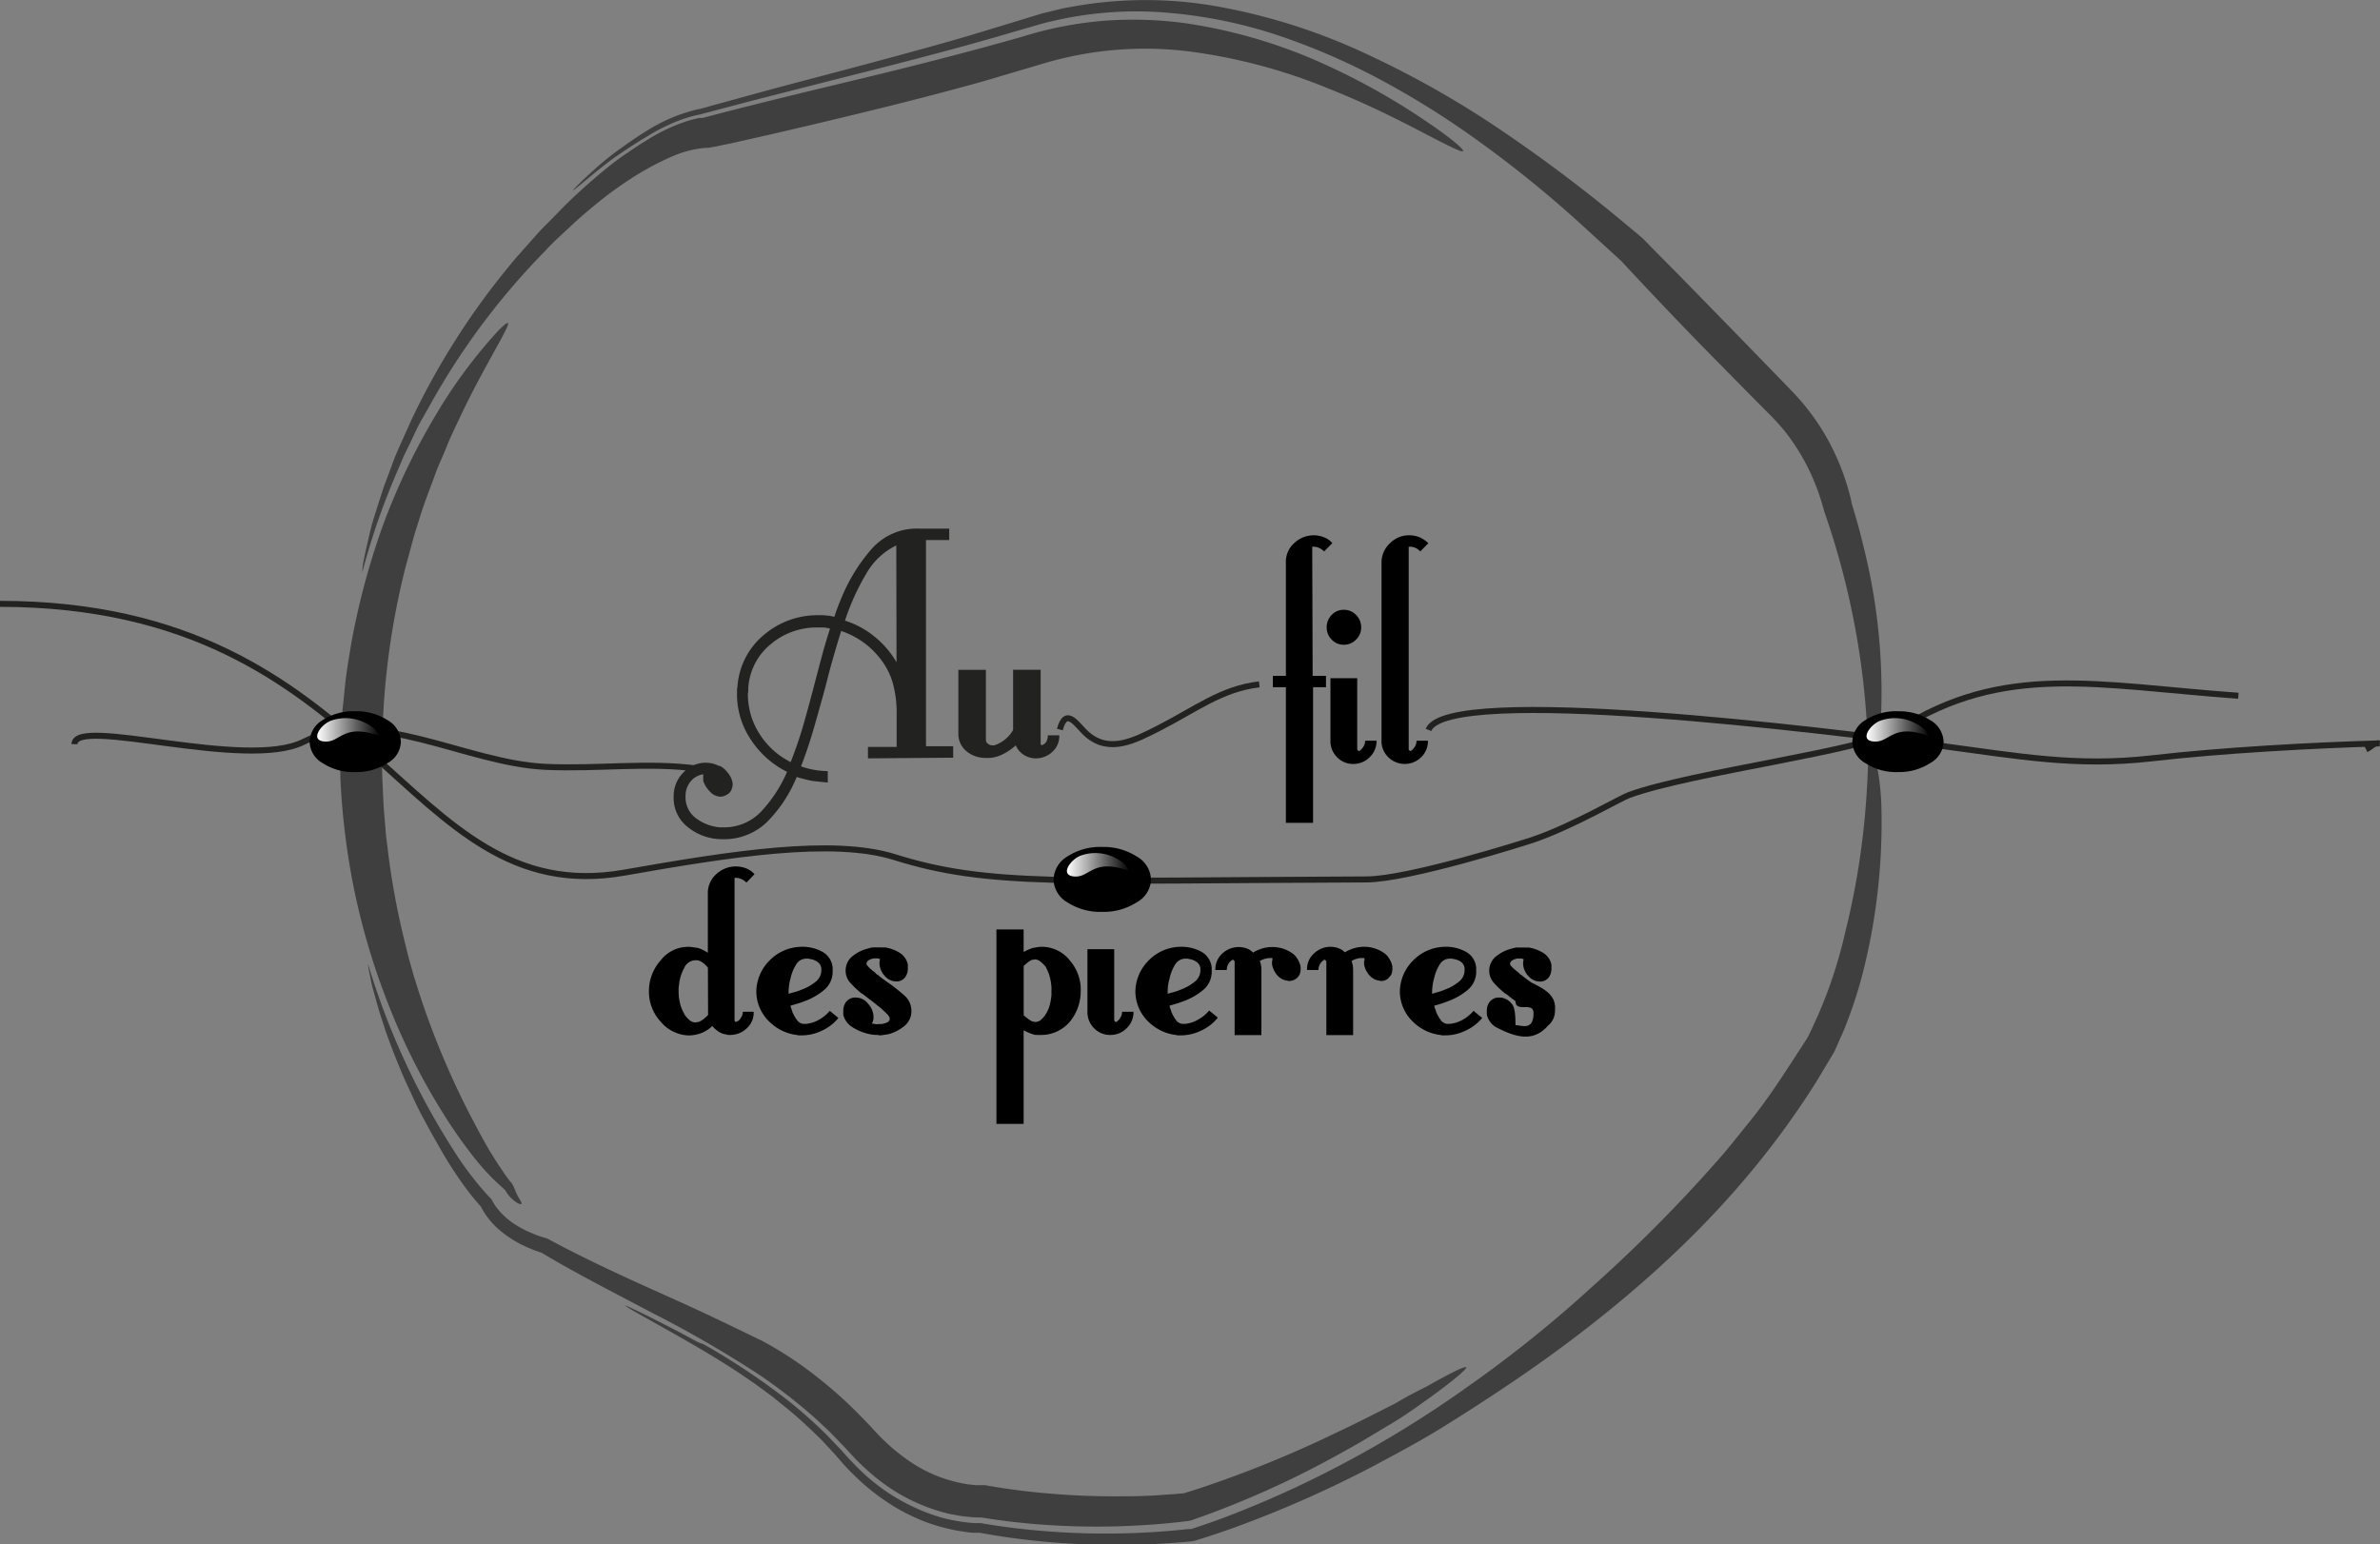 <svg viewBox="0 0 395.68 256.76" xmlns:xlink="http://www.w3.org/1999/xlink" xmlns="http://www.w3.org/2000/svg" id="Logo">
  <rect x="0" y="0" width="395.68" height="256.76" fill="#808080" stroke="none"/>
  <defs>
    <style>
      .cls-1 {
        fill: #3f3f3f;
      }

      .cls-2 {
        fill: none;
        stroke: #222221;
        stroke-miterlimit: 10;
      }

      .cls-3 {
        fill: #222221;
      }

      .cls-4 {
        fill: url(#Dégradé_sans_nom_2);
      }

      .cls-5 {
        fill: url(#Dégradé_sans_nom_2-2);
      }

      .cls-6 {
        fill: url(#Dégradé_sans_nom_2-3);
      }
    </style>
    <linearGradient gradientUnits="userSpaceOnUse" y2="327.34" x2="384.52" y1="327.34" x1="374.08" data-name="Dégradé sans nom 2" id="Dégradé_sans_nom_2">
      <stop stop-color="#fff" offset="0"></stop>
      <stop offset="1"></stop>
    </linearGradient>
    <linearGradient xlink:href="#Dégradé_sans_nom_2" y2="304.9" x2="517.47" y1="304.9" x1="507.02" id="Dégradé_sans_nom_2-2"></linearGradient>
    <linearGradient xlink:href="#Dégradé_sans_nom_2" y2="304.9" x2="259.88" y1="304.9" x1="249.43" id="Dégradé_sans_nom_2-3"></linearGradient>
  </defs>
  <g>
    <path transform="translate(-196.7 -183.54)" d="M312.68,201.72l.24-.05.07,0h0l.3-.08,2.26-.63,8.57-2.35c7.38-2,17.93-4.67,30.34-8.17,3.11-.88,6.28-1.86,9.58-2.86l5.21-1.59c.9-.3,1.88-.48,2.82-.73l1.44-.35,1.46-.26a68.14,68.14,0,0,1,24.62.05A100,100,0,0,1,424,192.57a159,159,0,0,1,22.62,12.86,253.75,253.75,0,0,1,20.42,15.43l2.4,2a6.32,6.32,0,0,1,.49.45l.28.28.54.55,1.08,1.1,4.29,4.34,8.34,8.54,8,8.23,1.93,2c.62.64,1.34,1.41,1.95,2.14a37.79,37.79,0,0,1,3.37,4.65,39.49,39.49,0,0,1,4.31,9.9c.11.42.24.83.33,1.24l.15.62,0,.18.08.27c.24.78.46,1.55.69,2.32.44,1.53.83,3,1.19,4.52A99.08,99.08,0,0,1,509.45,302a27.79,27.79,0,0,1-.89,6.41c-.39,1.16-.82,1.29-1.29.31l-.11-3.13c-.1-2-.27-4.92-.67-8.48a131.26,131.26,0,0,0-6.05-27.21l-.34-1-.09-.27a3.71,3.71,0,0,1-.12-.41l-.14-.48c-.17-.63-.37-1.26-.58-1.88-.43-1.25-.92-2.48-1.48-3.7a35.21,35.21,0,0,0-4.2-6.84,36.57,36.57,0,0,0-2.72-3l-3.08-3.1-6.05-6.14c-4-4.06-7.77-8-11.26-11.71l-2.55-2.72-1.23-1.32-.27-.3a1.68,1.68,0,0,0-.23-.22l-.64-.59-4.79-4.37a190.93,190.93,0,0,0-20.29-16.36,142.79,142.79,0,0,0-13.12-8.13A111.25,111.25,0,0,0,410.87,190a79.09,79.09,0,0,0-20.78-4.4,60.76,60.76,0,0,0-12.14.32,59.35,59.35,0,0,0-6.39,1.16c-1.09.22-2.15.55-3.22.86l-3.19.92c-8.37,2.49-17.59,4.87-27.63,7.4l-15.7,4-8.32,2.2-.31.08-.64.14c-.42.08-.83.21-1.25.32a25,25,0,0,0-2.43.86,32.83,32.83,0,0,0-4.46,2.29L303,207c-.84.53-2,1.27-3.14,2.06-.32.22-.64.42-1,.67l-1,.74-1.78,1.39-2.9,2.39c-1.46,1.24-1.86,1.46.3-.65.55-.52,1.26-1.18,2.18-2a46.08,46.08,0,0,1,3.58-2.92c1.39-1,3-2.18,5.13-3.48A27.59,27.59,0,0,1,312.68,201.72Z" class="cls-1"></path>
    <path transform="translate(-196.7 -183.54)" d="M282,227s.3-.38.92-1.07l2.66-3c.57-.66,1.23-1.37,2-2.12l2.4-2.45c1.73-1.78,3.79-3.66,6.16-5.68,1.2-1,2.4-2,3.93-3.09,1.36-.93,2.8-1.93,4.41-2.9a30.16,30.16,0,0,1,5.37-2.64,20.69,20.69,0,0,1,3.11-.9l.2,0,.1,0h0l.08,0,.17,0,.71-.19,1.42-.37c7.63-2,16-4,24.64-6.08s17.59-4.37,26.38-6.87a62.43,62.43,0,0,1,13.73-2.66,64.56,64.56,0,0,1,13.52.44,85.69,85.69,0,0,1,23.41,7,112.64,112.64,0,0,1,16.82,9.52c4.41,3,6.08,4.6,5.78,4.76s-2.61-1-6.44-3-9.19-4.76-15.75-7.37a92,92,0,0,0-22.6-6.14,59.13,59.13,0,0,0-25.26,2l-6.47,1.91q-3.26,1-6.4,1.83c-4.2,1.15-8.28,2.2-12.13,3.16-7.72,1.92-14.56,3.53-19.88,4.76l-6.77,1.53-2.39.49-.92.17-.48.08a.9.9,0,0,1-.23,0h-.14a17.38,17.38,0,0,0-5.19,1.25,46.07,46.07,0,0,0-6.44,3.34,62.74,62.74,0,0,0-7.25,5.28q-1.92,1.56-3.87,3.41c-1.31,1.23-2.72,2.47-4,3.89a118.54,118.54,0,0,0-16.63,21.32l-1,1.66-1,1.73c-.65,1.17-1.31,2.35-2,3.55s-1.22,2.49-1.85,3.76l-.94,1.92-.85,2a119,119,0,0,0-6.12,17.49,12.83,12.83,0,0,1,.18-1.68c.13-.66.31-1.56.59-2.77l.48-2.07c.18-.78.4-1.65.7-2.59s.62-2,1-3.15c.19-.58.38-1.18.58-1.81l.73-1.95c.52-1.34,1-2.82,1.7-4.39l2.24-5A123,123,0,0,1,282,227Z" class="cls-1"></path>
    <path transform="translate(-196.7 -183.54)" d="M313.61,407a116.08,116.08,0,0,1,14.11,9.41,75.52,75.52,0,0,1,5.93,5.23c.93.89,1.76,1.83,2.64,2.73.42.42.9,1,1.35,1.49s.95,1,1.46,1.52a32.63,32.63,0,0,0,13.9,8.42,29.56,29.56,0,0,0,3.87.8c.65.08,1.29.16,1.94.19l.79,0h.07l.13,0,.44.08c2.33.39,4.61.7,6.86.94A126.46,126.46,0,0,0,392,438l1.42-.14.73-.08.52,0a4,4,0,0,0,.49-.15l1.39-.46,1.3-.45c1.73-.6,3.4-1.24,5-1.88,3.26-1.29,6.34-2.64,9.26-4A183.28,183.28,0,0,0,440.85,414a205.15,205.15,0,0,0,20.32-16.31,247.6,247.6,0,0,0,20.91-21c1.87-2.08,3.6-4.33,5.4-6.54s3.47-4.55,5.06-6.93,3.14-4.79,4.64-7.12a7.93,7.93,0,0,0,.38-.75l.45-.94.85-1.87c.55-1.25,1.06-2.51,1.54-3.76a76.08,76.08,0,0,0,2.38-7.44c.34-1.22.59-2.42.91-3.69s.55-2.38.8-3.54c1-4.62,1.6-8.84,2-12.41s.57-6.47.67-8.48.11-3.13.11-3.13c.9-2,1.82.56,2.19,6.71a101.68,101.68,0,0,1-2.88,27.77,74.35,74.35,0,0,1-2.92,9.21c-.3.79-.62,1.57-1,2.36l-.52,1.19-.27.59-.13.3a4.32,4.32,0,0,1-.22.43c-.9,1.49-1.81,3-2.73,4.56a141.34,141.34,0,0,1-13.61,18.23c-10.5,12-23.82,23.06-38.11,32.61-3.58,2.4-7.18,4.72-10.87,7s-7.52,4.29-11.3,6.32a189.28,189.28,0,0,1-23.14,10.21c-1.95.69-3.9,1.36-5.85,1.95a4.78,4.78,0,0,1-1.39.31l-.93.09-1.51.12c-1,.08-2,.14-3,.19-4,.21-7.94.22-11.77.08s-7.54-.45-11.14-.91c-1.8-.22-3.56-.49-5.29-.79l-1.29-.23-.16,0h.06l-.67,0c-1,0-1.91-.2-2.85-.33a32.85,32.85,0,0,1-5.37-1.46,34.13,34.13,0,0,1-4.75-2.27,37,37,0,0,1-7.48-5.84c-1.05-1-2-2.15-2.79-3.06l-2.26-2.44c-1.54-1.51-3-2.9-4.35-4.07s-2.65-2.17-3.73-3.07l-2.9-2.14-2.49-1.71c-4.61-3.05-8.41-5.17-11.27-6.81l-6.14-3.45c-2.52-1.44-2.1-1.33-.42-.54s4.6,2.26,7.08,3.55c1.24.64,2.35,1.26,3.17,1.7S313.61,407,313.61,407Z" class="cls-1"></path>
    <path transform="translate(-196.7 -183.54)" d="M323.42,406.49a61.59,61.59,0,0,1,9.47,6.28,70.7,70.7,0,0,1,7.17,6.51c1.34,1.33,2.39,2.6,3.62,3.77a31.88,31.88,0,0,0,4,3.29,23.38,23.38,0,0,0,10,4c.47.05.92.13,1.39.14l.71,0,.33,0c.13,0,.26,0,.38,0l.57.1c1,.18,2.1.35,3.16.5q3.19.47,6.48.75a129.67,129.67,0,0,0,13.24.49q3.31,0,6.6-.27l1.63-.11,1.35-.12,1.08-.33,1.53-.49a188.17,188.17,0,0,0,22.2-9c3.25-1.52,6.17-3,8.81-4.35.66-.33,1.31-.63,1.92-1l1.74-1L434,414c3.79-2.13,6.13-3.3,6.43-3.15s-1.39,1.69-5.73,4.87c-2.18,1.55-4.59,3.33-7.4,4.95l-4.34,2.6c-1.51.87-3.09,1.76-4.72,2.64a154.84,154.84,0,0,1-22.31,10l-.77.27a3.57,3.57,0,0,1-.91.25l-1.69.2c-1.11.12-2.22.23-3.34.32-2.23.18-4.5.3-6.78.37a126.35,126.35,0,0,1-13.86-.39q-3.48-.3-7-.81l-1.71-.27a.82.82,0,0,0-.21,0l-.45,0-.92-.05c-.62-.05-1.23-.13-1.84-.2l-1.82-.33a30.42,30.42,0,0,1-12.88-6.53c-.91-.77-1.78-1.57-2.6-2.4s-1.6-1.73-2.32-2.48l-2.17-2.24-2.26-2.12a91,91,0,0,0-9.38-7.32,191.4,191.4,0,0,0-17.88-10.35c-5.3-2.78-9.68-5.07-12.69-6.73s-4.67-2.65-4.67-2.65l-1-.6-.1-.06-.06,0a1.6,1.6,0,0,1-.31-.1,24,24,0,0,1-2.46-1,18,18,0,0,1-4.52-3,12.64,12.64,0,0,1-1.87-2.17,6.57,6.57,0,0,1-.4-.62l-.28-.49-.11-.23-.12-.13-.62-.71-.68-.82c-.44-.55-.86-1.1-1.26-1.64a64.81,64.81,0,0,1-4.05-6.27l-1.63-2.87L266.83,369c-.93-1.74-1.66-3.43-2.4-5s-1.31-3-1.85-4.33-1-2.59-1.42-3.72-.73-2.18-1.05-3.12c-.61-1.89-1-3.42-1.34-4.61s-.48-2.11-.62-2.76a13.16,13.16,0,0,1-.27-1.66,123.29,123.29,0,0,0,14.67,31.68,54.58,54.58,0,0,0,4.58,6.08l.62.68.31.33.23.24c.17.13.24.39.36.58s.35.57.54.83a11.77,11.77,0,0,0,2.74,2.64,16.92,16.92,0,0,0,3.09,1.67c.52.23,1,.42,1.56.6.26.08.54.18.78.24a1.8,1.8,0,0,1,.57.23c1.85,1,3.64,1.92,5.38,2.78,6.95,3.45,13,6.05,18,8.34S320.31,405,323.42,406.49Z" class="cls-1"></path>
    <path transform="translate(-196.7 -183.54)" d="M279.48,238.58c4.76-4.76-1.47,3.89-6.56,14.88-.65,1.37-1.33,2.75-1.89,4.17s-1.22,2.81-1.77,4.2c-1,2.8-2.08,5.44-2.78,7.81-.38,1.17-.73,2.25-1,3.22s-.5,1.84-.69,2.55l-.62,2.24a126.43,126.43,0,0,0-3.78,25.08c-.05,2-.11,3.95-.16,5.87s0,3.77.09,5.58.14,3.57.31,5.25c.07.85.14,1.68.2,2.49s.19,1.61.28,2.39a126.65,126.65,0,0,0,2.62,14.78c.43,1.74.75,3.12,1,4l.4,1.42.16.58c.11.39.27.95.5,1.65.44,1.4,1.06,3.39,1.9,5.71a137.58,137.58,0,0,0,6.92,16c1.4,2.69,2.75,5.27,4.08,7.38.65,1.06,1.3,2,1.89,2.88l.44.61.22.3.11.14.18.23a2.79,2.79,0,0,1,.59.9l.3.73c.4,1,1,1.76,1,2s-.54.2-1.59-.73a5.33,5.33,0,0,1-1.11-1.42c-.26-.28-.65-.61-.85-.8l-.73-.67a37.83,37.83,0,0,1-2.89-3.1,76.46,76.46,0,0,1-5.55-7.72,107.91,107.91,0,0,1-9.57-19A115.29,115.29,0,0,1,255.29,330a122.18,122.18,0,0,1-2-17c0-1.67-.09-3.35,0-5,.13-2.37.16-5.05.52-7.92.15-1.44.27-2.94.48-4.47s.49-3.09.74-4.71a122.71,122.71,0,0,1,5.33-20,109.41,109.41,0,0,1,8.92-18.58A83.64,83.64,0,0,1,279.48,238.58Z" class="cls-1"></path>
  </g>
  <path transform="translate(-196.7 -183.54)" d="M434.19,304.9c3.09-7.72,66.29.13,85.37,2.67,12.5,1.66,22.29,3.5,34.82,2.06,11.76-1.35,26.71-2.17,37.93-2.49-1-.14-1.3.54-2.25,1" class="cls-2"></path>
  <path transform="translate(-196.7 -183.54)" d="M372.9,304.84c1.08-4,2.92-.57,4.58.84,3.77,3.21,8,.88,11.83-1.05,6.1-3.1,10.46-6.59,16.75-7.3" class="cls-2"></path>
  <path transform="translate(-196.7 -183.54)" d="M209.09,307.27c0-4.73,28.53,4.45,38.1-.4,11.81-6,26.8,3.54,40.15,4.17,8.77.41,17.21-.84,25.53.33" class="cls-2"></path>
  <path transform="translate(-196.7 -183.54)" d="M196.7,283.94c63,.05,66.65,51.21,103.79,44.69,17.74-3.12,34.68-5.79,44.93-2.58,15.66,4.91,28.11,3.89,78.42,3.71,7,0,26.43-6.15,27.88-6.65,6.51-2.25,14.31-6.84,15.83-7.39,10.44-3.81,39.35-7.4,44.69-10.82,17.65-11.28,33.12-7.37,56.59-5.68" class="cls-2"></path>
  <g>
    <path transform="translate(-196.7 -183.54)" d="M341,309.63v-1.9h4.77V302a18.29,18.29,0,0,0-.62-4.81,11.8,11.8,0,0,0-2.39-4.48,13.17,13.17,0,0,0-2.84-2.59,13.93,13.93,0,0,0-3.37-1.67q-.72,2.29-1.38,4.62c-.44,1.54-.85,3.1-1.24,4.67-.61,2.23-1.23,4.45-1.87,6.68s-1.36,4.41-2.19,6.54a13.45,13.45,0,0,0,4.45.79v1.9l-1.31-.13-1.24-.13c-.44-.09-.87-.19-1.31-.3s-.87-.23-1.31-.36a22.84,22.84,0,0,1-4.91,7.46,10.23,10.23,0,0,1-7.46,2.88,9,9,0,0,1-5.59-1.9A6.12,6.12,0,0,1,308.7,316a5.48,5.48,0,0,1,1.6-4,5,5,0,0,1,4.85-1.51,4.61,4.61,0,0,1,1.07.4.13.13,0,0,1,.1,0,.17.17,0,0,0,.1,0,4.34,4.34,0,0,1,1.34,1.22,3.53,3.53,0,0,1,.75,1.66v.26a3.39,3.39,0,0,1-.22.86,1.71,1.71,0,0,1-.62.71,3,3,0,0,1-.63.3,1.89,1.89,0,0,1-.55.1,2.45,2.45,0,0,1-1.74-.82,4.73,4.73,0,0,1-1.14-1.8,2.56,2.56,0,0,0,0-.39,1.72,1.72,0,0,1,0-.39v-.33a3.44,3.44,0,0,0-2.16,1.27,3.83,3.83,0,0,0-.78,2.39,4.33,4.33,0,0,0,1.76,3.67,7.67,7.67,0,0,0,3.93,1.5h.52a8.47,8.47,0,0,0,6.32-2.58,23,23,0,0,0,4.35-6.65,15.27,15.27,0,0,1-6-5.33,13.48,13.48,0,0,1-2.32-7.62v-.62a2,2,0,0,1,.07-.56,12.27,12.27,0,0,1,4.44-8.67,13.71,13.71,0,0,1,9-3.24h.65a5,5,0,0,1,.73.06,3.69,3.69,0,0,1,.65.07l.65.13c.18-.57.37-1.13.59-1.7s.46-1.15.72-1.77a29.17,29.17,0,0,1,4.78-7.69,10,10,0,0,1,8-3.5h5v1.9h-3.86v34.29h4.52v1.9Zm-7.37-21.76-1.07,0a11.76,11.76,0,0,0-7.69,2.75,10.2,10.2,0,0,0-3.77,7.39v.53a1.1,1.1,0,0,0-.06.32v.26a12.23,12.23,0,0,0,2,6.55,13,13,0,0,0,5.11,4.58,67.89,67.89,0,0,0,2.19-6.45c.63-2.2,1.23-4.42,1.8-6.64.05-.17.09-.34.13-.49s.09-.32.13-.49c.35-1.35.71-2.7,1.08-4.06s.78-2.7,1.21-4.06A6.39,6.39,0,0,0,333.66,287.87Zm12.08-13.64a11.45,11.45,0,0,0-5,4.71,38.83,38.83,0,0,0-3.53,7.79,14.79,14.79,0,0,1,4.9,2.65,15.23,15.23,0,0,1,3.67,4.28Z" class="cls-3"></path>
    <path transform="translate(-196.7 -183.54)" d="M371.62,308.58a4,4,0,0,1-2.72,1.05,3.74,3.74,0,0,1-1.89-.52,3.48,3.48,0,0,1-1.44-1.64,9.28,9.28,0,0,1-2.29,1.54,5.56,5.56,0,0,1-2.69.55,5.34,5.34,0,0,1-1.67-.26,4.65,4.65,0,0,1-1.53-.85,3.59,3.59,0,0,1-1-1.27,3.71,3.71,0,0,1-.36-1.61V294.91h4.58v11.64a.75.75,0,0,0,.3.63,1.44,1.44,0,0,0,.68.29h.4a.64.64,0,0,1,.19-.07,5.45,5.45,0,0,0,1.71-1,5.2,5.2,0,0,0,1.24-1.5v-10h4.58v12.43a.55.55,0,0,1,.16.1s.06,0,.1,0H370a.05.05,0,0,1,.06-.06,1.23,1.23,0,0,0,.66-.65,2.37,2.37,0,0,0,.19-.92h1.9A3.5,3.5,0,0,1,371.62,308.58Z" class="cls-3"></path>
  </g>
  <g>
    <path transform="translate(-196.7 -183.54)" d="M416.84,275.23a2.83,2.83,0,0,0-.78-.56,2.21,2.21,0,0,0-1-.23h-.2l.07,21.47h2.22v1.89H415v22.55h-4.52V297.8h-2.16v-1.89h2.16V277.12a4.18,4.18,0,0,1,1.44-3.33,4.72,4.72,0,0,1,3.14-1.25,4.78,4.78,0,0,1,1.67.3,3.51,3.51,0,0,1,1.47,1Z"></path>
    <path transform="translate(-196.7 -183.54)" d="M422.15,289.88a2.78,2.78,0,0,1-2,.86,2.72,2.72,0,0,1-2.06-.86,2.79,2.79,0,0,1-.82-2,2.9,2.9,0,0,1,.82-2.1,2.72,2.72,0,0,1,2.06-.85,2.77,2.77,0,0,1,2,.85,2.89,2.89,0,0,1,.85,2.1A2.77,2.77,0,0,1,422.15,289.88Zm2.25,19.57a3.75,3.75,0,0,1-2.71,1.11,3.68,3.68,0,0,1-2.69-1.11,3.74,3.74,0,0,1-1.11-2.75V296.3h4.45v11.78a.37.37,0,0,0,.1.23.33.33,0,0,0,.23.09.19.19,0,0,0,.13-.06,2.59,2.59,0,0,0,.62-.75,1.79,1.79,0,0,0,.23-.89h1.9A3.66,3.66,0,0,1,424.4,309.45Z"></path>
    <path transform="translate(-196.7 -183.54)" d="M432.81,275.23a2,2,0,0,0-.72-.56,2.17,2.17,0,0,0-1-.23h-.19v33.64a.31.31,0,0,0,.32.32.18.18,0,0,0,.13-.06,2.8,2.8,0,0,0,.63-.75,1.89,1.89,0,0,0,.22-.89h1.9a3.69,3.69,0,0,1-1.14,2.75,3.89,3.89,0,0,1-5.44,0,3.69,3.69,0,0,1-1.14-2.75V277.12a4.33,4.33,0,0,1,1.38-3.23,4.41,4.41,0,0,1,3.2-1.35,4.64,4.64,0,0,1,1.74.33,4.56,4.56,0,0,1,1.47,1Z"></path>
  </g>
  <path transform="translate(-196.7 -183.54)" d="M320.8,330.28a3.08,3.08,0,0,0-.79-.55,2.05,2.05,0,0,0-1-.23h-.19v23.63c0,.22.07.32.23.3a1.13,1.13,0,0,0,.49-.23,2.93,2.93,0,0,0,.39-.52,2,2,0,0,0,.26-.66v-.26H322a3.5,3.5,0,0,1-1.21,2.81,4,4,0,0,1-2.71,1.05h-.26a.66.66,0,0,1-.27-.06,3.25,3.25,0,0,1-1.27-.43,4.16,4.16,0,0,1-1.15-1,5.66,5.66,0,0,1-1.93,1.21,6.12,6.12,0,0,1-2.06.36,6.32,6.32,0,0,1-4.55-2.23,7.35,7.35,0,0,1-2-5.17,7.62,7.62,0,0,1,2-5.14,5.73,5.73,0,0,1,4.58-2.19,5.14,5.14,0,0,1,.78.07l.86.13a6.5,6.5,0,0,1,.78.33c.26.13.52.28.79.45v-9.76a4.19,4.19,0,0,1,1.44-3.34A4.74,4.74,0,0,1,319,327.6a5.1,5.1,0,0,1,1.67.29,3.77,3.77,0,0,1,1.47,1Zm-6.41,14.15a4.15,4.15,0,0,0-1.12-1,1.59,1.59,0,0,0-1-.23,2.11,2.11,0,0,0-1.84,1.31,7.31,7.31,0,0,0-.85,2.88,2.12,2.12,0,0,0-.06.49v.42a8.53,8.53,0,0,0,.26,2.16,6,6,0,0,0,.72,1.7.13.13,0,0,0,0,.1l.1.1a3.93,3.93,0,0,0,.72.78,1.51,1.51,0,0,0,1,.4h.13a.19.19,0,0,0,.13-.07.35.35,0,0,0,.14,0,.28.28,0,0,1,.13,0,3.6,3.6,0,0,0,.85-.52,9.17,9.17,0,0,0,.72-.65Z"></path>
  <path transform="translate(-196.7 -183.54)" d="M333.3,354.93a7.79,7.79,0,0,1-3.34.76h-.39a1.07,1.07,0,0,1-.39-.07,7.67,7.67,0,0,1-2.33-.65,8,8,0,0,1-2.12-1.44,7.16,7.16,0,0,1-1.74-2.46,7,7,0,0,1-.55-2.71,7.43,7.43,0,0,1,2.19-5.11,7.56,7.56,0,0,1,5.53-2.29h.2a6.9,6.9,0,0,1,3.1.85,3.34,3.34,0,0,1,1.67,2.62V345a3.93,3.93,0,0,1-1.47,3.18,10.74,10.74,0,0,1-3.3,1.86c-.35.13-.7.26-1.05.36l-1,.3-.2.06a3.62,3.62,0,0,0,.17.53c.06.17.11.35.16.52a6.13,6.13,0,0,0,.82,1.41,1.44,1.44,0,0,0,1.34.55h.19a5.39,5.39,0,0,0,2.13-.72,6.24,6.24,0,0,0,1.73-1.44l1.44,1.18A7.75,7.75,0,0,1,333.3,354.93Zm-.72-11.48a2.8,2.8,0,0,0-1.24-.46.73.73,0,0,0-.3-.06h-.29a1.93,1.93,0,0,0-1.7,1,6.85,6.85,0,0,0-.92,2.29,6.93,6.93,0,0,0-.26,1.28,9,9,0,0,0-.07,1.08v.19l1.05-.29a9.26,9.26,0,0,0,1.18-.42,7.78,7.78,0,0,0,2.22-1.25,2.41,2.41,0,0,0,1-2v-.26A1.5,1.5,0,0,0,332.58,343.45Z"></path>
  <path transform="translate(-196.7 -183.54)" d="M347.07,354.12a7.14,7.14,0,0,1-2.65,1.37l-.85.13a4.11,4.11,0,0,1-.78.07v-.07h-.2a7,7,0,0,1-.91-.06,8.76,8.76,0,0,1-3.34-1.28,3.41,3.41,0,0,1-1.44-2,.47.47,0,0,0,0-.19.37.37,0,0,1,0-.2v-.33a2.37,2.37,0,0,1,.49-1.47,1.92,1.92,0,0,1,1.41-.69h.2a2.58,2.58,0,0,1,2,1,3.38,3.38,0,0,1,.92,2.06v.46a.59.59,0,0,1-.07.26.58.58,0,0,1-.06.26l-.14.27.56.1a1.49,1.49,0,0,0,.56,0h.39c.22,0,.43-.08.62-.13a1.29,1.29,0,0,0,.49-.2.41.41,0,0,0,.2-.16,1.12,1.12,0,0,1,.13-.16.67.67,0,0,1,0-.17.5.5,0,0,0,0-.16q0-.25-.45-.72c-.31-.3-.66-.63-1.05-1a.94.94,0,0,1-.23-.16.81.81,0,0,0-.23-.17c-.35-.3-.69-.57-1-.81l-.75-.56c-.18-.13-.34-.26-.5-.39a2,2,0,0,0-.49-.33,17,17,0,0,1-1.83-1.73,3,3,0,0,1-.78-2,3,3,0,0,1,1.17-2.46,6.46,6.46,0,0,1,2.62-1.27,3.65,3.65,0,0,1,.75-.17l.69,0,.66,0a4.63,4.63,0,0,0,.65,0,6.64,6.64,0,0,1,2.36.85,3.05,3.05,0,0,1,1.44,2,.61.61,0,0,0,0,.17.55.55,0,0,1,0,.16v.33a2.4,2.4,0,0,1-.46,1.47,1.75,1.75,0,0,1-1.37.68h-.07a2.51,2.51,0,0,1-1.93-.91,3.21,3.21,0,0,1-.88-2v-.36a.25.25,0,0,1,.06-.17.62.62,0,0,1,0-.16.61.61,0,0,0,0-.16h-.13a.19.19,0,0,1-.13-.07h-.72a2.26,2.26,0,0,0-.85.29.71.71,0,0,0-.39.63c0,.13.15.33.45.62s.66.58,1.05.88a.54.54,0,0,0,.16.2l.23.13c.31.26.61.5.92.72l.72.52a28.43,28.43,0,0,1,2.71,2.13,3.34,3.34,0,0,1,1.22,2.58A3.15,3.15,0,0,1,347.07,354.12Z"></path>
  <path transform="translate(-196.7 -183.54)" d="M372.37,355.07a6.24,6.24,0,0,1-2.56.55,3.79,3.79,0,0,1-.49,0,3.68,3.68,0,0,0-.49,0,8,8,0,0,1-1-.33,7.58,7.58,0,0,1-.95-.46v15.58h-4.52V338.08h4.52v3.73l.75-.36c.24-.11.49-.2.75-.29l.76-.13a4.44,4.44,0,0,1,.75-.07,6,6,0,0,1,2.52.56,5.93,5.93,0,0,1,2.12,1.67,7.55,7.55,0,0,1,1.41,2.39,7.08,7.08,0,0,1,.43,2.78,8.21,8.21,0,0,1-.46,2.68,8,8,0,0,1-1.38,2.42A6.37,6.37,0,0,1,372.37,355.07Zm-1.15-4.42a9.34,9.34,0,0,0,.29-1.77V347.7a9.11,9.11,0,0,0-.29-1.76,5.9,5.9,0,0,0-.62-1.51.12.12,0,0,0,0-.1l-.09-.1a6.5,6.5,0,0,0-.79-.78,1.47,1.47,0,0,0-1-.39h-.13s-.07,0-.07.06l-.13,0a.22.22,0,0,1-.13,0,4.37,4.37,0,0,0-.72.45c-.22.18-.43.38-.65.59v8.18a9.35,9.35,0,0,0,1,.79,1.73,1.73,0,0,0,.95.33,1.45,1.45,0,0,0,.89-.33,4.31,4.31,0,0,0,.88-1.05A5.68,5.68,0,0,0,371.22,350.65Z"></path>
  <path transform="translate(-196.7 -183.54)" d="M384,354.51a3.77,3.77,0,0,1-2.72,1.11,3.66,3.66,0,0,1-2.68-1.11,3.74,3.74,0,0,1-1.11-2.75v-10.4h4.45v11.77a.34.34,0,0,0,.33.33.19.19,0,0,0,.13-.07,2.35,2.35,0,0,0,.62-.75,1.83,1.83,0,0,0,.23-.88h1.9A3.7,3.7,0,0,1,384,354.51Z"></path>
  <path transform="translate(-196.7 -183.54)" d="M396.32,354.93a7.82,7.82,0,0,1-3.34.76h-.39a1.12,1.12,0,0,1-.4-.07,7.61,7.61,0,0,1-2.32-.65,8.17,8.17,0,0,1-2.13-1.44,7.13,7.13,0,0,1-1.73-2.46,7,7,0,0,1-.55-2.71,7.43,7.43,0,0,1,2.19-5.11,7.54,7.54,0,0,1,5.53-2.29h.19a6.94,6.94,0,0,1,3.11.85,3.37,3.37,0,0,1,1.67,2.62V345a3.93,3.93,0,0,1-1.47,3.18,10.79,10.79,0,0,1-3.31,1.86c-.35.13-.7.26-1.05.36l-1,.3-.19.06a5.34,5.34,0,0,0,.16.53,5.25,5.25,0,0,1,.17.52,6.1,6.1,0,0,0,.81,1.41,1.47,1.47,0,0,0,1.35.55h.19A5.44,5.44,0,0,0,396,353a6.55,6.55,0,0,0,1.73-1.44l1.44,1.18A7.75,7.75,0,0,1,396.32,354.93Zm-.72-11.48a2.8,2.8,0,0,0-1.25-.46.65.65,0,0,0-.29-.06h-.29a2,2,0,0,0-1.71,1,7,7,0,0,0-.91,2.29,7.92,7.92,0,0,0-.27,1.28q-.06.61-.06,1.08v.19l1.05-.29a9.84,9.84,0,0,0,1.18-.42,7.92,7.92,0,0,0,2.22-1.25,2.42,2.42,0,0,0,1-2v-.26A1.47,1.47,0,0,0,395.6,343.45Z"></path>
  <path transform="translate(-196.7 -183.54)" d="M411.76,346.49a2,2,0,0,1-.79.16l-.62-.13a2,2,0,0,1-.62-.26,2.87,2.87,0,0,1-1-1,3.76,3.76,0,0,1-.55-1.37v-.53a.49.49,0,0,1,.06-.19.68.68,0,0,1,0-.17.55.55,0,0,0,0-.16H408l-.42,0a4.45,4.45,0,0,0-1,.26,3.45,3.45,0,0,0-.43.23,3.92,3.92,0,0,1,.2.69,4.56,4.56,0,0,1,.06.75v10.87h-4.45V343.32a.17.17,0,0,1-.13-.07.18.18,0,0,1-.06-.13h-.2c0,.05,0,.07-.07.07a1.93,1.93,0,0,0-.62.68,2,2,0,0,0-.22.95h-1.9A3.51,3.51,0,0,1,400,342,4,4,0,0,1,402.6,341a4.21,4.21,0,0,1,1.27.2,2.78,2.78,0,0,1,1.15.72,6.54,6.54,0,0,1,1.57-.69,5.93,5.93,0,0,1,3.27,0,5.56,5.56,0,0,1,1.51.69,2.86,2.86,0,0,1,1,1,3.86,3.86,0,0,1,.56,1.37v.33a2.61,2.61,0,0,1-.1.75,1.62,1.62,0,0,1-.43.69A1.58,1.58,0,0,1,411.76,346.49Z"></path>
  <path transform="translate(-196.7 -183.54)" d="M427.07,346.49a2,2,0,0,1-.78.16l-.63-.13a2.11,2.11,0,0,1-.62-.26,2.77,2.77,0,0,1-1-1,3.62,3.62,0,0,1-.56-1.37v-.53a.4.4,0,0,1,.07-.19.61.61,0,0,1,0-.17.55.55,0,0,0,0-.16h-.32l-.43,0c-.15,0-.32.06-.49.1s-.34.1-.49.16a4.34,4.34,0,0,0-.43.23,3.22,3.22,0,0,1,.2.69,4.54,4.54,0,0,1,.07.75v10.87h-4.45V343.32a.26.26,0,0,1-.2-.2h-.2c0,.05,0,.07-.06.07a1.85,1.85,0,0,0-.62.68,1.94,1.94,0,0,0-.23.95h-1.9a3.51,3.51,0,0,1,1.21-2.81,4,4,0,0,1,2.65-1.05,4.28,4.28,0,0,1,1.28.2,2.82,2.82,0,0,1,1.14.72,6.71,6.71,0,0,1,1.57-.69,6,6,0,0,1,1.64-.23,5.89,5.89,0,0,1,1.63.23,5.56,5.56,0,0,1,1.51.69,2.86,2.86,0,0,1,1,1,3.68,3.68,0,0,1,.56,1.37v.33a2.61,2.61,0,0,1-.1.75,1.53,1.53,0,0,1-.43.69A1.58,1.58,0,0,1,427.07,346.49Z"></path>
  <path transform="translate(-196.7 -183.54)" d="M440.29,354.93a7.79,7.79,0,0,1-3.34.76h-.39a1.07,1.07,0,0,1-.39-.07,7.67,7.67,0,0,1-2.33-.65,8,8,0,0,1-2.12-1.44,7,7,0,0,1-2.29-5.17,7.43,7.43,0,0,1,2.19-5.11,7.56,7.56,0,0,1,5.53-2.29h.19a6.9,6.9,0,0,1,3.11.85,3.34,3.34,0,0,1,1.67,2.62V345a3.93,3.93,0,0,1-1.47,3.18,10.67,10.67,0,0,1-3.31,1.86c-.34.13-.69.26-1,.36l-1,.3-.2.06a5.34,5.34,0,0,0,.16.53,5.25,5.25,0,0,1,.17.52,6.13,6.13,0,0,0,.82,1.41,1.44,1.44,0,0,0,1.34.55h.19a5.39,5.39,0,0,0,2.13-.72,6.39,6.39,0,0,0,1.73-1.44l1.44,1.18A7.75,7.75,0,0,1,440.29,354.93Zm-.72-11.48a2.8,2.8,0,0,0-1.24-.46.73.73,0,0,0-.3-.06h-.29a1.93,1.93,0,0,0-1.7,1,6.85,6.85,0,0,0-.92,2.29,6.93,6.93,0,0,0-.26,1.28,9,9,0,0,0-.07,1.08v.19l1-.29a9.26,9.26,0,0,0,1.18-.42,7.78,7.78,0,0,0,2.22-1.25,2.41,2.41,0,0,0,1-2v-.26A1.5,1.5,0,0,0,439.57,343.45Z"></path>
  <path transform="translate(-196.7 -183.54)" d="M454.06,354.07c-2.52,2.88-5.52,1.88-8.73.21a3.37,3.37,0,0,1-1.44-2,.34.34,0,0,0,0-.19.53.53,0,0,1,0-.2v-.33a2.37,2.37,0,0,1,.49-1.47,1.92,1.92,0,0,1,1.41-.69h.2a2.58,2.58,0,0,1,2,1c.66.59.66,2.59.66,3.59,1,0,3,1,3-2,0-2-3,0-3-2l-.76-.56-.49-.39a2,2,0,0,0-.49-.33,16.15,16.15,0,0,1-1.83-1.73,3,3,0,0,1-.79-2,3,3,0,0,1,1.18-2.46,6.46,6.46,0,0,1,2.62-1.27,3.65,3.65,0,0,1,.75-.17l.69,0,.66,0a4.63,4.63,0,0,0,.65,0,6.52,6.52,0,0,1,2.35.85,3,3,0,0,1,1.44,2,.68.68,0,0,0,0,.17.55.55,0,0,1,0,.16v.33a2.4,2.4,0,0,1-.46,1.47,1.75,1.75,0,0,1-1.37.68h-.07a2.51,2.51,0,0,1-1.93-.91,3.15,3.15,0,0,1-.88-2v-.36a.25.25,0,0,1,.06-.17.37.37,0,0,1,0-.16.61.61,0,0,0,0-.16h-.13a.19.19,0,0,1-.13-.07h-.72a2.26,2.26,0,0,0-.85.29.7.7,0,0,0-.4.63c0,.13.16.33.46.62s.66.58,1.05.88a.54.54,0,0,0,.16.2,2.36,2.36,0,0,0,.23.13c.31.26.61.5.92.72l.72.52c2.19,1.09,4.19,2.09,3.93,4.69A3.14,3.14,0,0,1,454.06,354.07Z"></path>
  <path transform="translate(-196.7 -183.54)" d="M385.67,333.57a10.09,10.09,0,0,1-5.71,1.58,10,10,0,0,1-5.8-1.58,4.5,4.5,0,0,1-2.3-3.75,4.6,4.6,0,0,1,2.3-3.88,10,10,0,0,1,5.8-1.58,10.17,10.17,0,0,1,5.71,1.58,4.59,4.59,0,0,1,2.39,3.88A4.5,4.5,0,0,1,385.67,333.57Z"></path>
  <path transform="translate(-196.7 -183.54)" d="M517.59,310.42a9.45,9.45,0,0,1-5.34,1.49,9.33,9.33,0,0,1-5.43-1.49,4.2,4.2,0,0,1-2.16-3.51,4.31,4.31,0,0,1,2.16-3.64,9.4,9.4,0,0,1,5.43-1.47,9.52,9.52,0,0,1,5.34,1.47,4.31,4.31,0,0,1,2.24,3.64A4.21,4.21,0,0,1,517.59,310.42Z"></path>
  <path transform="translate(-196.7 -183.54)" d="M261.12,310.42a9.48,9.48,0,0,1-5.35,1.49,9.35,9.35,0,0,1-5.43-1.49,4.2,4.2,0,0,1-2.16-3.51,4.31,4.31,0,0,1,2.16-3.64,9.42,9.42,0,0,1,5.43-1.47,9.55,9.55,0,0,1,5.35,1.47,4.3,4.3,0,0,1,2.23,3.64A4.19,4.19,0,0,1,261.12,310.42Z"></path>
  <path transform="translate(-196.7 -183.54)" d="M384.52,328.38c-6.39-2.33-6.56,1.34-9.49.86-2.09-.35-.31-2.79,1.29-3.42a7.22,7.22,0,0,1,6.11.53A4.84,4.84,0,0,1,384.52,328.38Z" class="cls-4"></path>
  <path transform="translate(-196.7 -183.54)" d="M517.47,305.94c-6.39-2.33-6.57,1.35-9.5.86-2.09-.34-.31-2.79,1.29-3.41a7.22,7.22,0,0,1,6.11.53A5,5,0,0,1,517.47,305.94Z" class="cls-5"></path>
  <path transform="translate(-196.7 -183.54)" d="M259.88,305.94c-6.39-2.33-6.56,1.35-9.5.86-2.08-.34-.31-2.79,1.29-3.41a7.22,7.22,0,0,1,6.11.53A4.89,4.89,0,0,1,259.88,305.94Z" class="cls-6"></path>
</svg>
